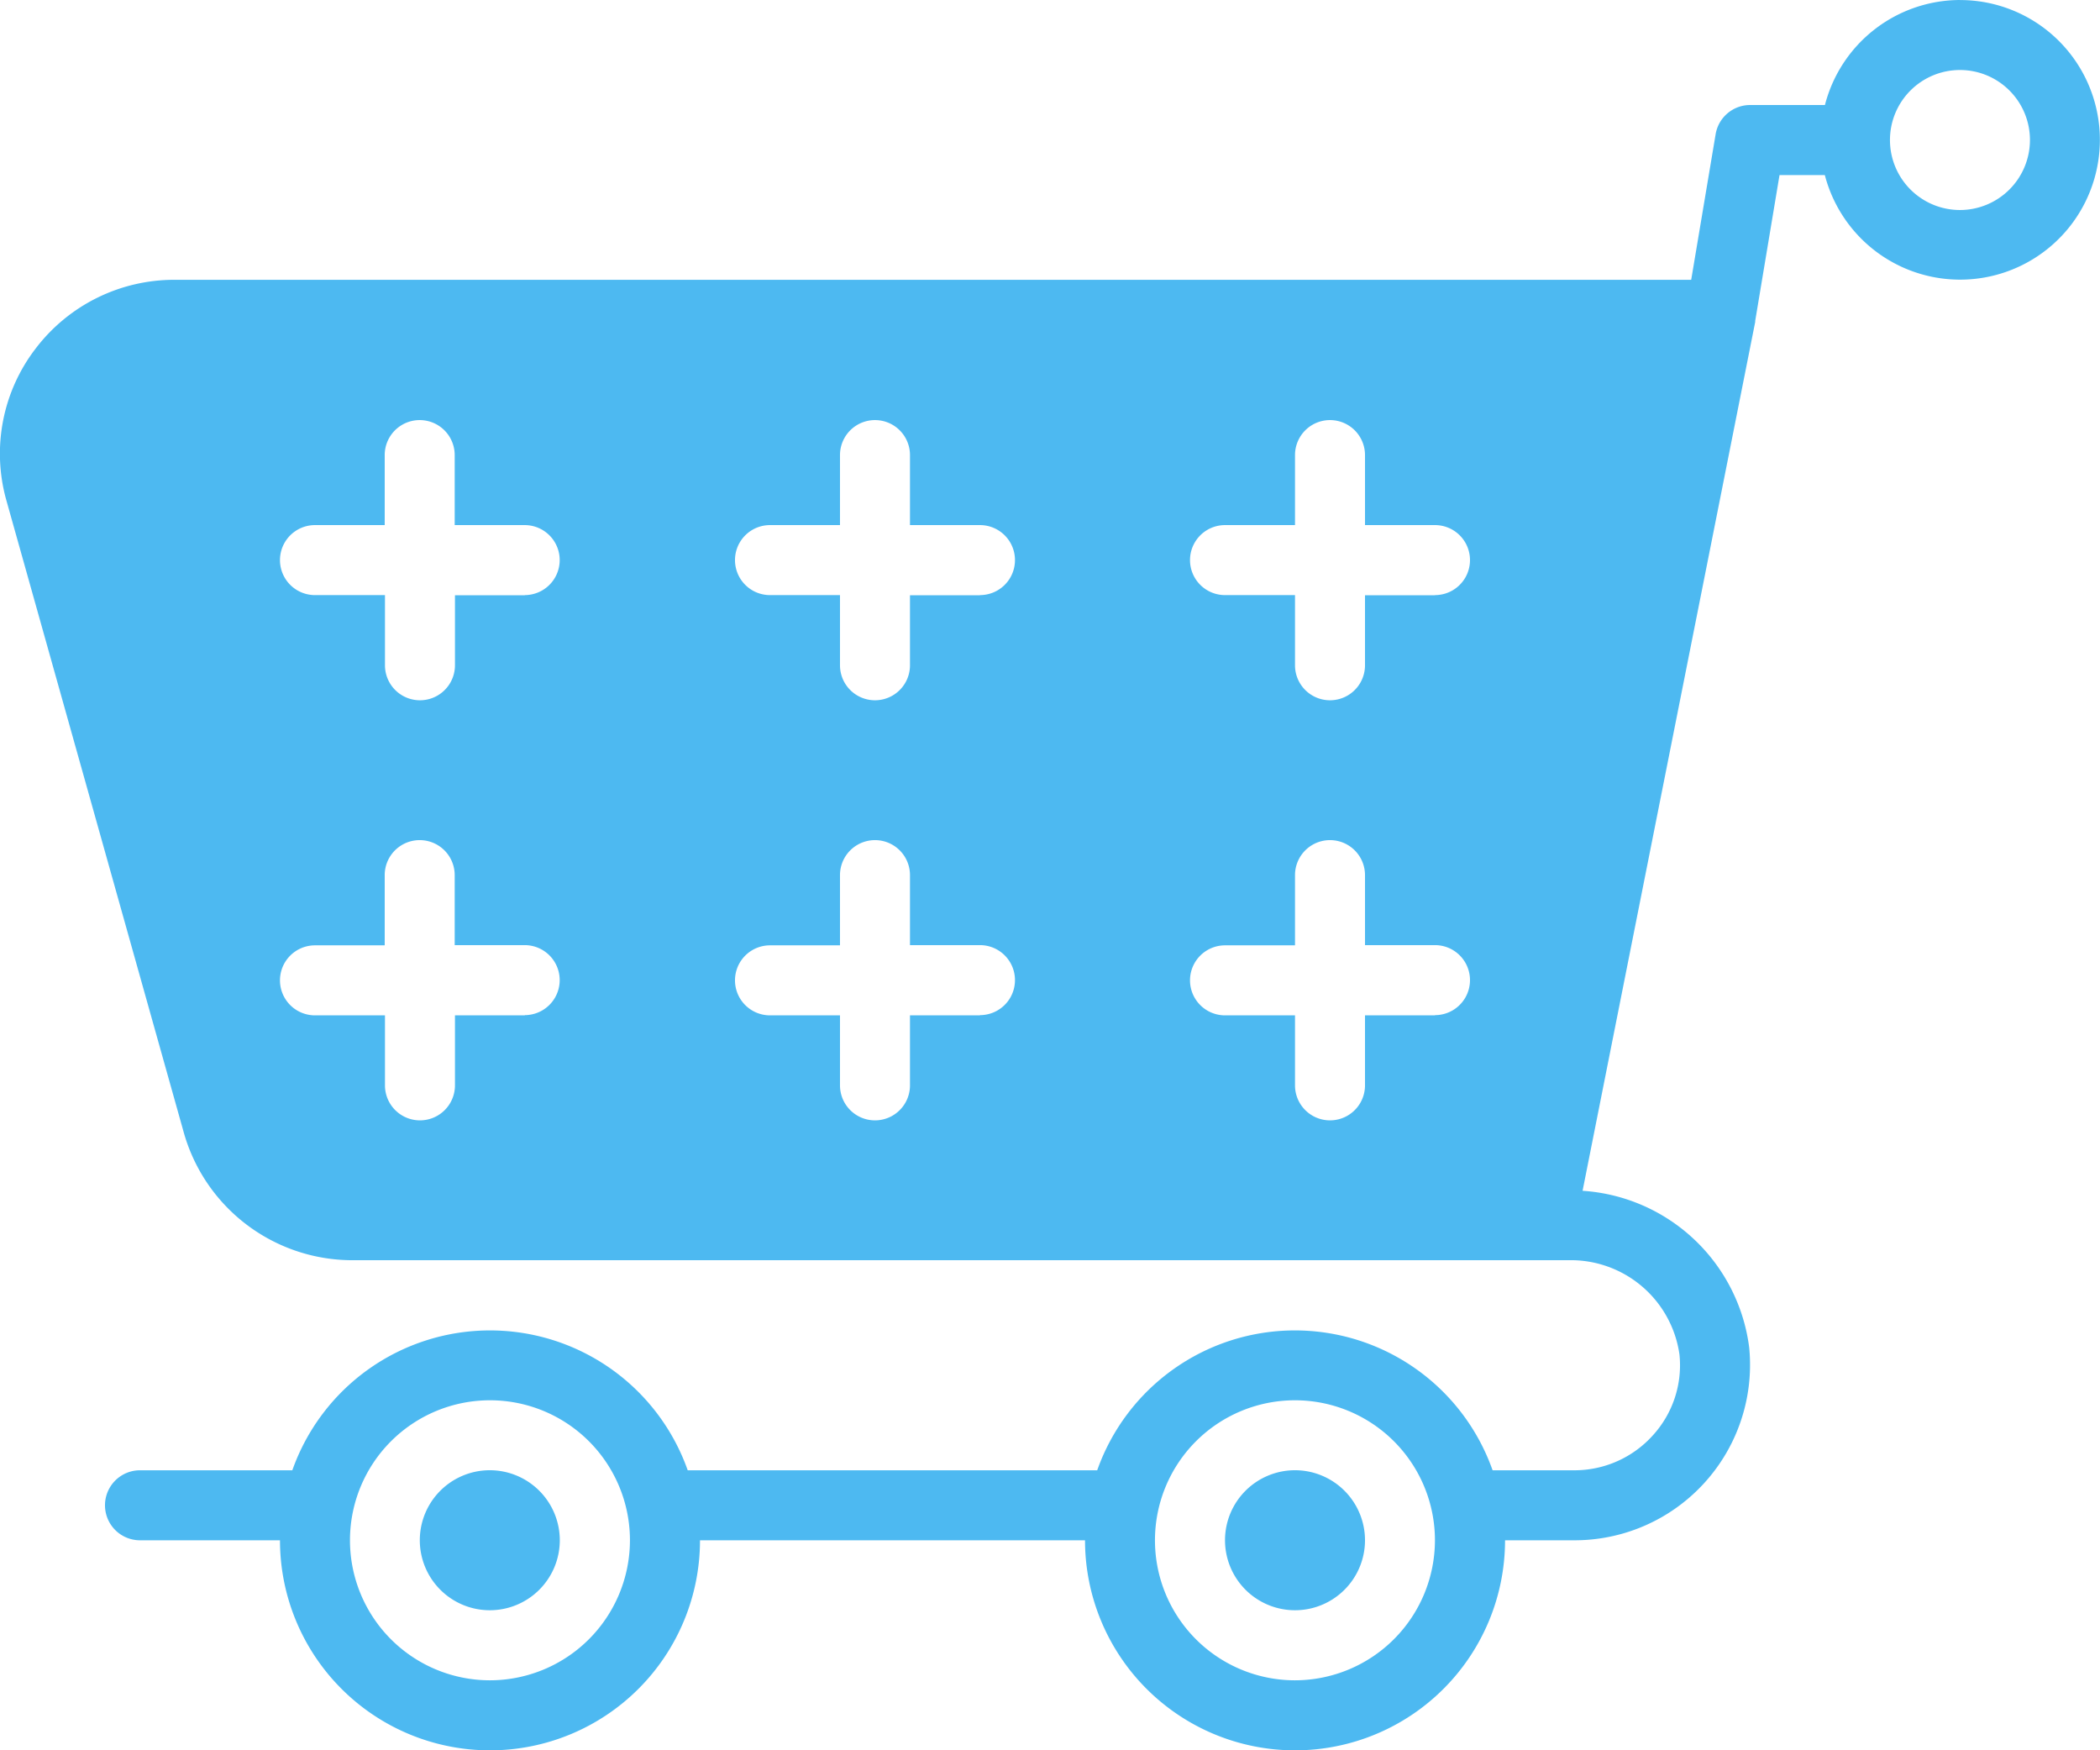 <svg xmlns="http://www.w3.org/2000/svg" width="39.303" height="32.753" viewBox="0 0 39.303 32.753">
  <g id="shopping-cart-shipping-and-delivery-svgrepo-com" transform="translate(0 -42.664)">
    <g id="Group_22190" data-name="Group 22190" transform="translate(0 42.664)">
      <g id="Group_22189" data-name="Group 22189" transform="translate(0 0)">
        <path id="Path_8972" data-name="Path 8972" d="M36.682,42.664a2.617,2.617,0,0,0-2.527,1.965h-1.4a.655.655,0,0,0-.646.548L31.652,47.9H3.276A3.259,3.259,0,0,0,.668,49.185a3.226,3.226,0,0,0-.553,2.827L3.43,63.822a3.28,3.28,0,0,0,3.163,2.424H29.354a2.053,2.053,0,0,1,2.078,1.762,1.945,1.945,0,0,1-.5,1.518,1.972,1.972,0,0,1-1.457.651h-1.54a3.924,3.924,0,0,0-7.4,0H12.871a3.924,3.924,0,0,0-7.4,0H2.62a.655.655,0,1,0,0,1.31H5.24a3.93,3.93,0,1,0,7.861,0h7.206a3.93,3.93,0,1,0,7.861,0h1.31a3.283,3.283,0,0,0,3.259-3.61,3.365,3.365,0,0,0-3.118-2.93l3.231-16.259s0-.006,0-.009,0-.007,0-.011l.455-2.728h.848a2.616,2.616,0,1,0,2.527-3.275Zm-26.857,19H8.515v1.31a.655.655,0,0,1-1.31,0v-1.31H5.895a.655.655,0,1,1,0-1.31H7.2V59.04a.655.655,0,0,1,1.31,0v1.31h1.31a.655.655,0,0,1,0,1.31Zm0-7.861H8.515v1.31a.655.655,0,0,1-1.31,0V53.8H5.895a.655.655,0,0,1,0-1.31H7.2V51.18a.655.655,0,0,1,1.31,0v1.31h1.31a.655.655,0,0,1,0,1.31Zm8.516,7.861h-1.31v1.31a.655.655,0,0,1-1.31,0v-1.31h-1.31a.655.655,0,1,1,0-1.31h1.31V59.04a.655.655,0,0,1,1.31,0v1.31h1.31a.655.655,0,1,1,0,1.31Zm0-7.861h-1.31v1.31a.655.655,0,0,1-1.31,0V53.8h-1.31a.655.655,0,0,1,0-1.31h1.31V51.18a.655.655,0,0,1,1.31,0v1.31h1.31a.655.655,0,1,1,0,1.31Zm8.516,7.861h-1.31v1.31a.655.655,0,0,1-1.31,0v-1.31h-1.31a.655.655,0,0,1,0-1.31h1.31V59.04a.655.655,0,0,1,1.31,0v1.31h1.31a.655.655,0,0,1,0,1.31Zm0-7.861h-1.31v1.31a.655.655,0,0,1-1.31,0V53.8h-1.31a.655.655,0,0,1,0-1.31h1.31V51.18a.655.655,0,0,1,1.31,0v1.31h1.31a.655.655,0,0,1,0,1.31ZM9.17,74.107a2.62,2.62,0,1,1,2.62-2.62A2.623,2.623,0,0,1,9.17,74.107Zm15.066,0a2.62,2.62,0,1,1,2.62-2.62A2.623,2.623,0,0,1,24.236,74.107ZM36.682,46.594a1.31,1.31,0,1,1,1.31-1.31A1.311,1.311,0,0,1,36.682,46.594Z" transform="translate(0 -42.664)" fill="#4db9f1"/>
        <path id="Path_8973" data-name="Path 8973" d="M299.97,401.064a1.31,1.31,0,1,0,1.31,1.31A1.311,1.311,0,0,0,299.97,401.064Z" transform="translate(-275.733 -373.552)" fill="#4db9f1"/>
        <path id="Path_8974" data-name="Path 8974" d="M103.7,401.064a1.31,1.31,0,1,0,1.31,1.31A1.311,1.311,0,0,0,103.7,401.064Z" transform="translate(-94.533 -373.552)" fill="#4db9f1"/>
      </g>
    </g>
  </g>
</svg>
